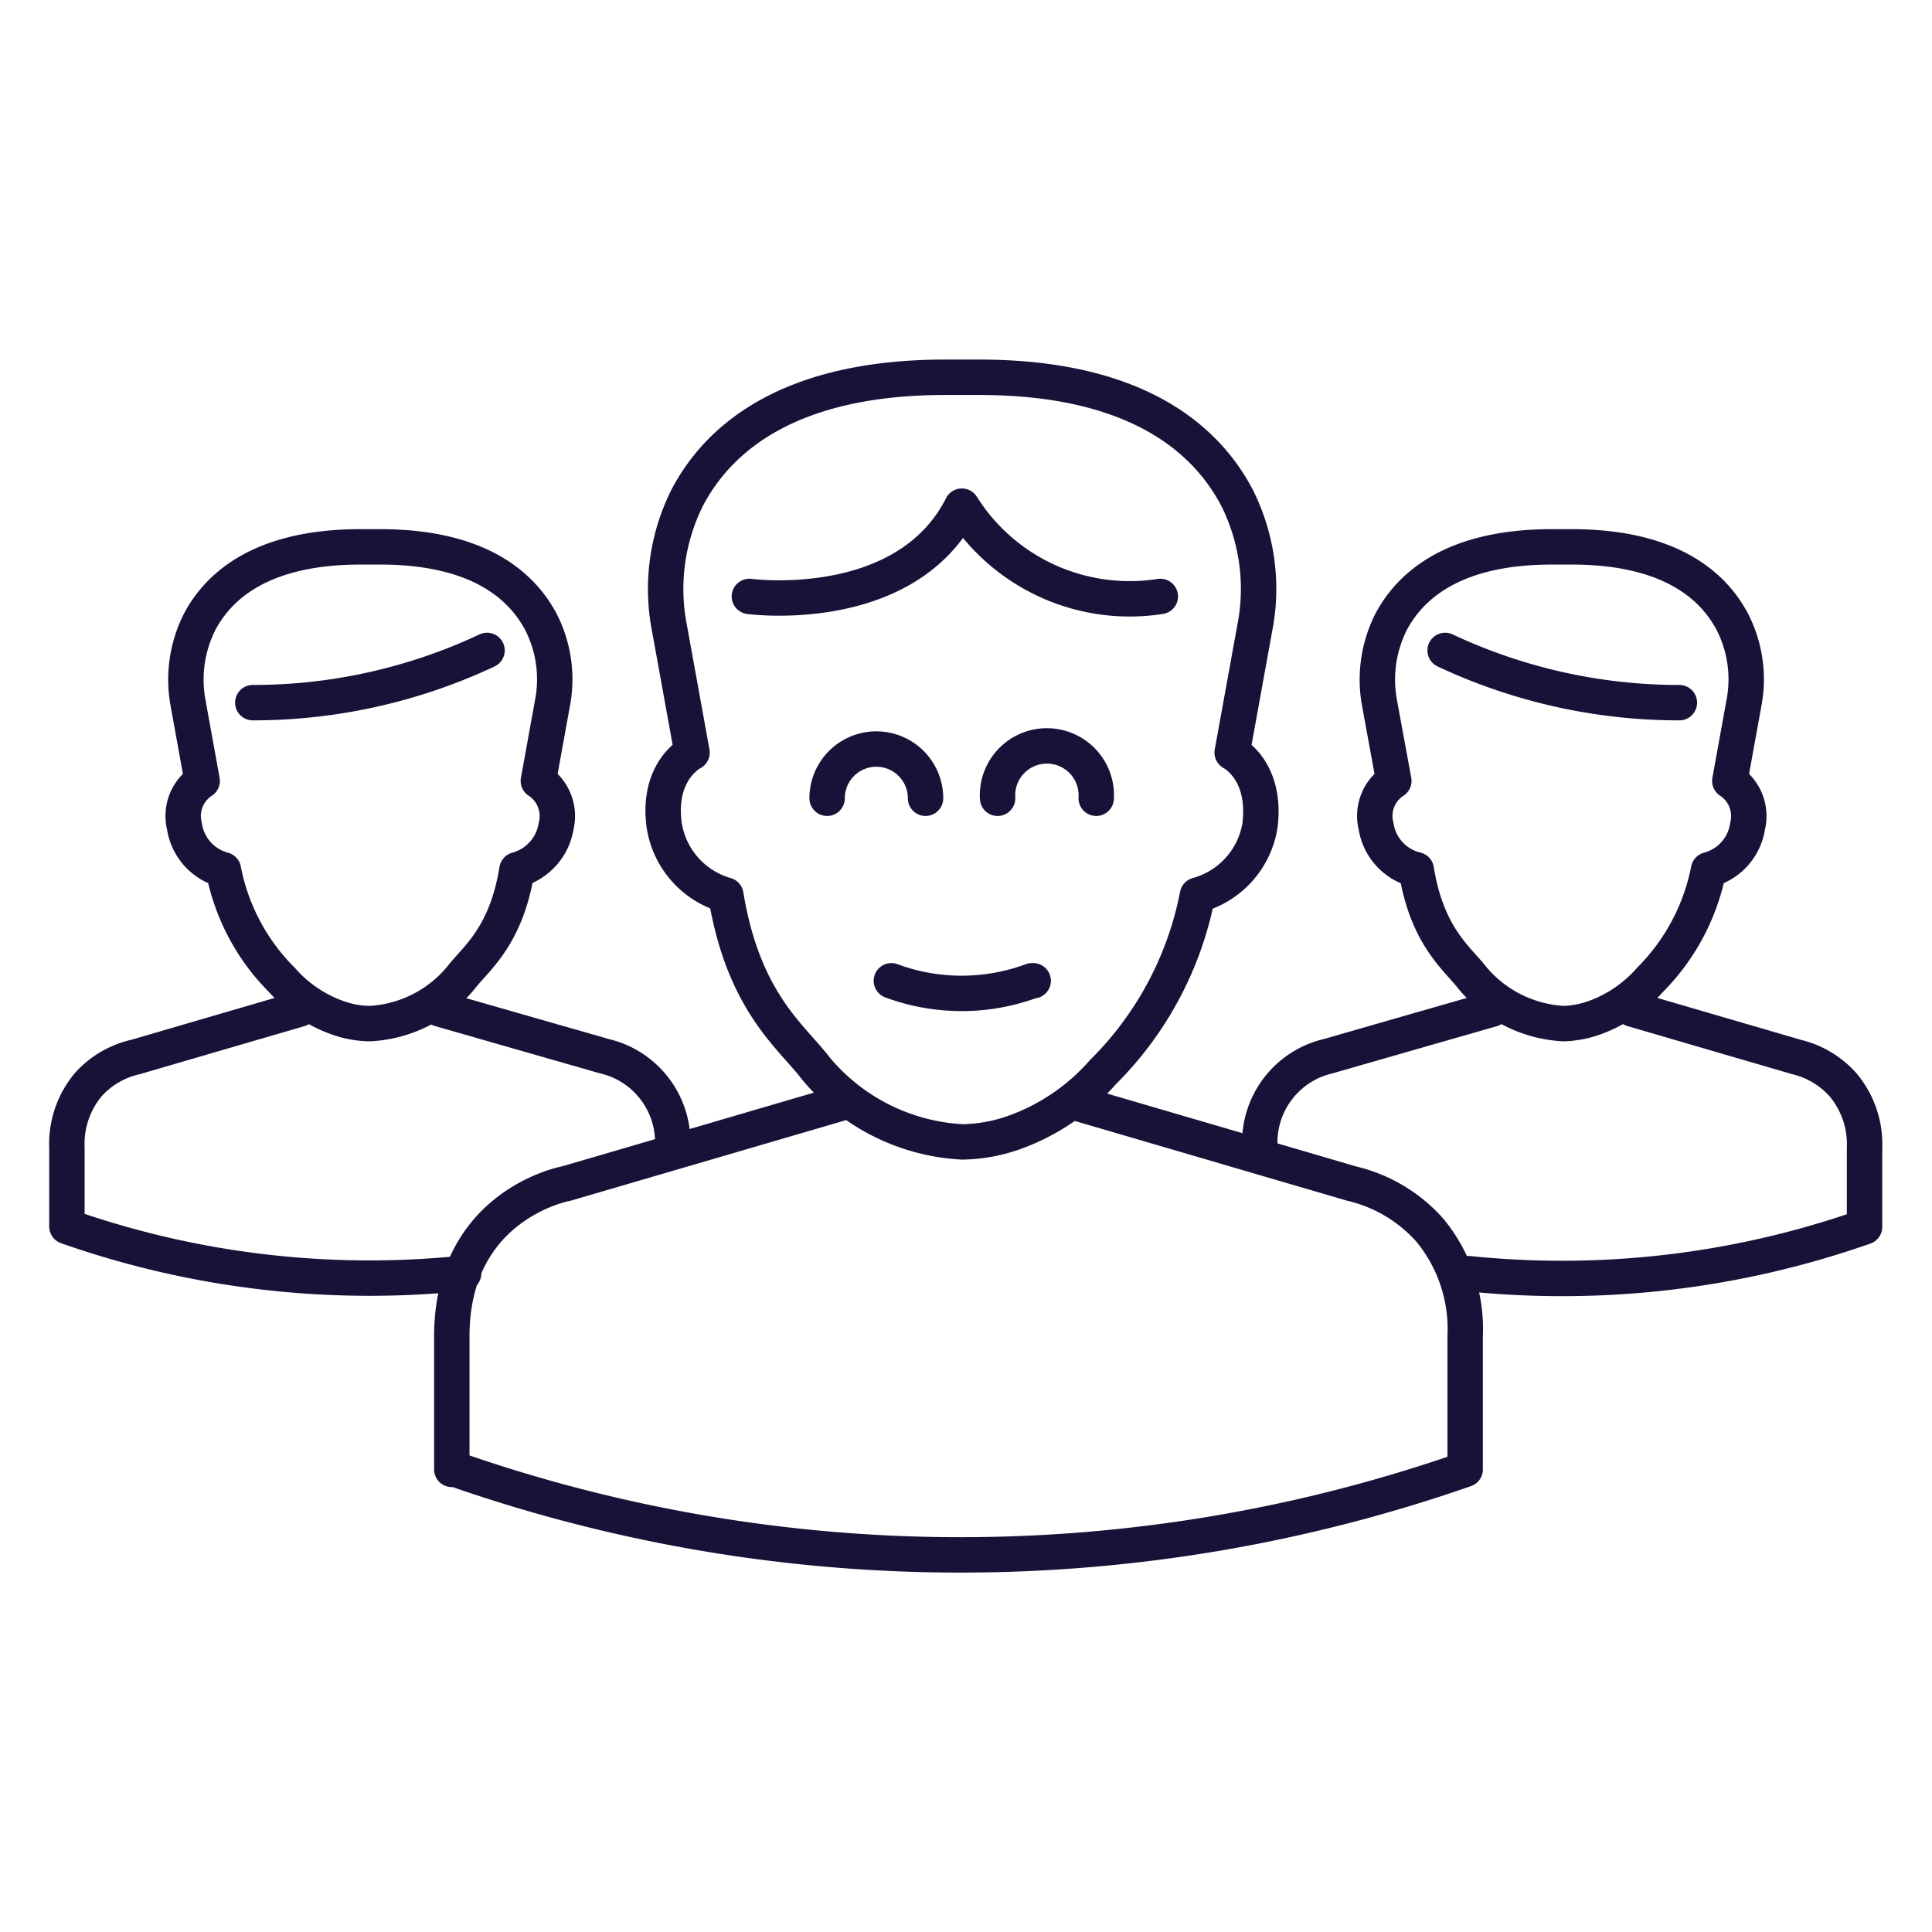 <svg xmlns="http://www.w3.org/2000/svg" viewBox="0 0 109.13 109.13"><defs><style>.cls-1{fill:none;stroke:#191238;stroke-linecap:round;stroke-linejoin:round;stroke-width:2px;}</style></defs><g id="Laag_1" data-name="Laag 1"><path class="cls-1" d="M60.82,62.31l15.51,4.54a8.53,8.53,0,0,1,4.43,2.63,8.77,8.77,0,0,1,2,6V83h0A86.58,86.58,0,0,1,25.74,83L25.52,83V75.49C25.52,68,32,66.85,32,66.85l15.51-4.54"/><path class="cls-1" d="M53.4,21.31c-8.91,0-12.85,3.5-14.58,6.8a11.53,11.53,0,0,0-1,7.4l1.27,7s-2,1-1.57,4.12A4.88,4.88,0,0,0,41,50.56c1,6.08,3.73,8,5.1,9.81a11.54,11.54,0,0,0,8.25,4.13A9.08,9.08,0,0,0,57.2,64a12.08,12.08,0,0,0,5.1-3.44,19.24,19.24,0,0,0,5.34-10,4.88,4.88,0,0,0,3.53-3.93c.39-3.14-1.57-4.12-1.57-4.12l1.27-7a11.47,11.47,0,0,0-1-7.4c-1.73-3.3-5.66-6.8-14.57-6.8Z"/><path class="cls-1" d="M42.33,33.69s8.82,1.18,12-5.1a11.2,11.2,0,0,0,11.21,5.1"/><path class="cls-1" d="M56.35,45.09a2.79,2.79,0,1,1,5.57,0"/><path class="cls-1" d="M46.72,45.09a2.78,2.78,0,1,1,5.56,0"/><path class="cls-1" d="M50.35,55.4h0a11.42,11.42,0,0,0,7.94,0l.07,0"/><path class="cls-1" d="M71.16,64.66a5,5,0,0,1,3.86-5L84.28,57"/><path class="cls-1" d="M92.21,57l9.25,2.7a5.12,5.12,0,0,1,2.64,1.57,5.22,5.22,0,0,1,1.22,3.58v4.45h0a51.53,51.53,0,0,1-22.4,2.64"/><path class="cls-1" d="M87.66,30.89c-5.56,0-8,2.19-9.09,4.25a7.25,7.25,0,0,0-.64,4.61l.8,4.36a2.36,2.36,0,0,0-1,2.57A3,3,0,0,0,80,49.13c.61,3.79,2.32,5,3.18,6.12a7.2,7.2,0,0,0,5.14,2.57A5.71,5.71,0,0,0,90,57.51a7.57,7.57,0,0,0,3.18-2.14,12.1,12.1,0,0,0,3.33-6.24,3,3,0,0,0,2.2-2.45,2.38,2.38,0,0,0-1-2.57l.79-4.36a7.12,7.12,0,0,0-.64-4.61c-1.08-2.06-3.53-4.25-9.08-4.25Z"/><path class="cls-1" d="M81.63,36.74a31.06,31.06,0,0,0,13.23,2.95"/><path class="cls-1" d="M38,64.66a5,5,0,0,0-3.86-5L24.86,57"/><path class="cls-1" d="M16.92,57l-9.25,2.7A5.12,5.12,0,0,0,5,61.25a5.22,5.22,0,0,0-1.22,3.58v4.45h0a51.56,51.56,0,0,0,22.41,2.64"/><path class="cls-1" d="M21.47,30.89c5.56,0,8,2.19,9.09,4.25a7.12,7.12,0,0,1,.64,4.61l-.79,4.36a2.38,2.38,0,0,1,1,2.57,3.05,3.05,0,0,1-2.21,2.45c-.61,3.79-2.32,5-3.18,6.12a7.16,7.16,0,0,1-5.14,2.57,5.59,5.59,0,0,1-1.75-.31,7.54,7.54,0,0,1-3.19-2.14,12,12,0,0,1-3.32-6.24,3,3,0,0,1-2.2-2.45,2.37,2.37,0,0,1,1-2.57l-.79-4.36a7.25,7.25,0,0,1,.64-4.61c1.08-2.06,3.53-4.25,9.09-4.25Z"/><path class="cls-1" d="M27.51,36.74a31.06,31.06,0,0,1-13.23,2.95"/></g></svg>